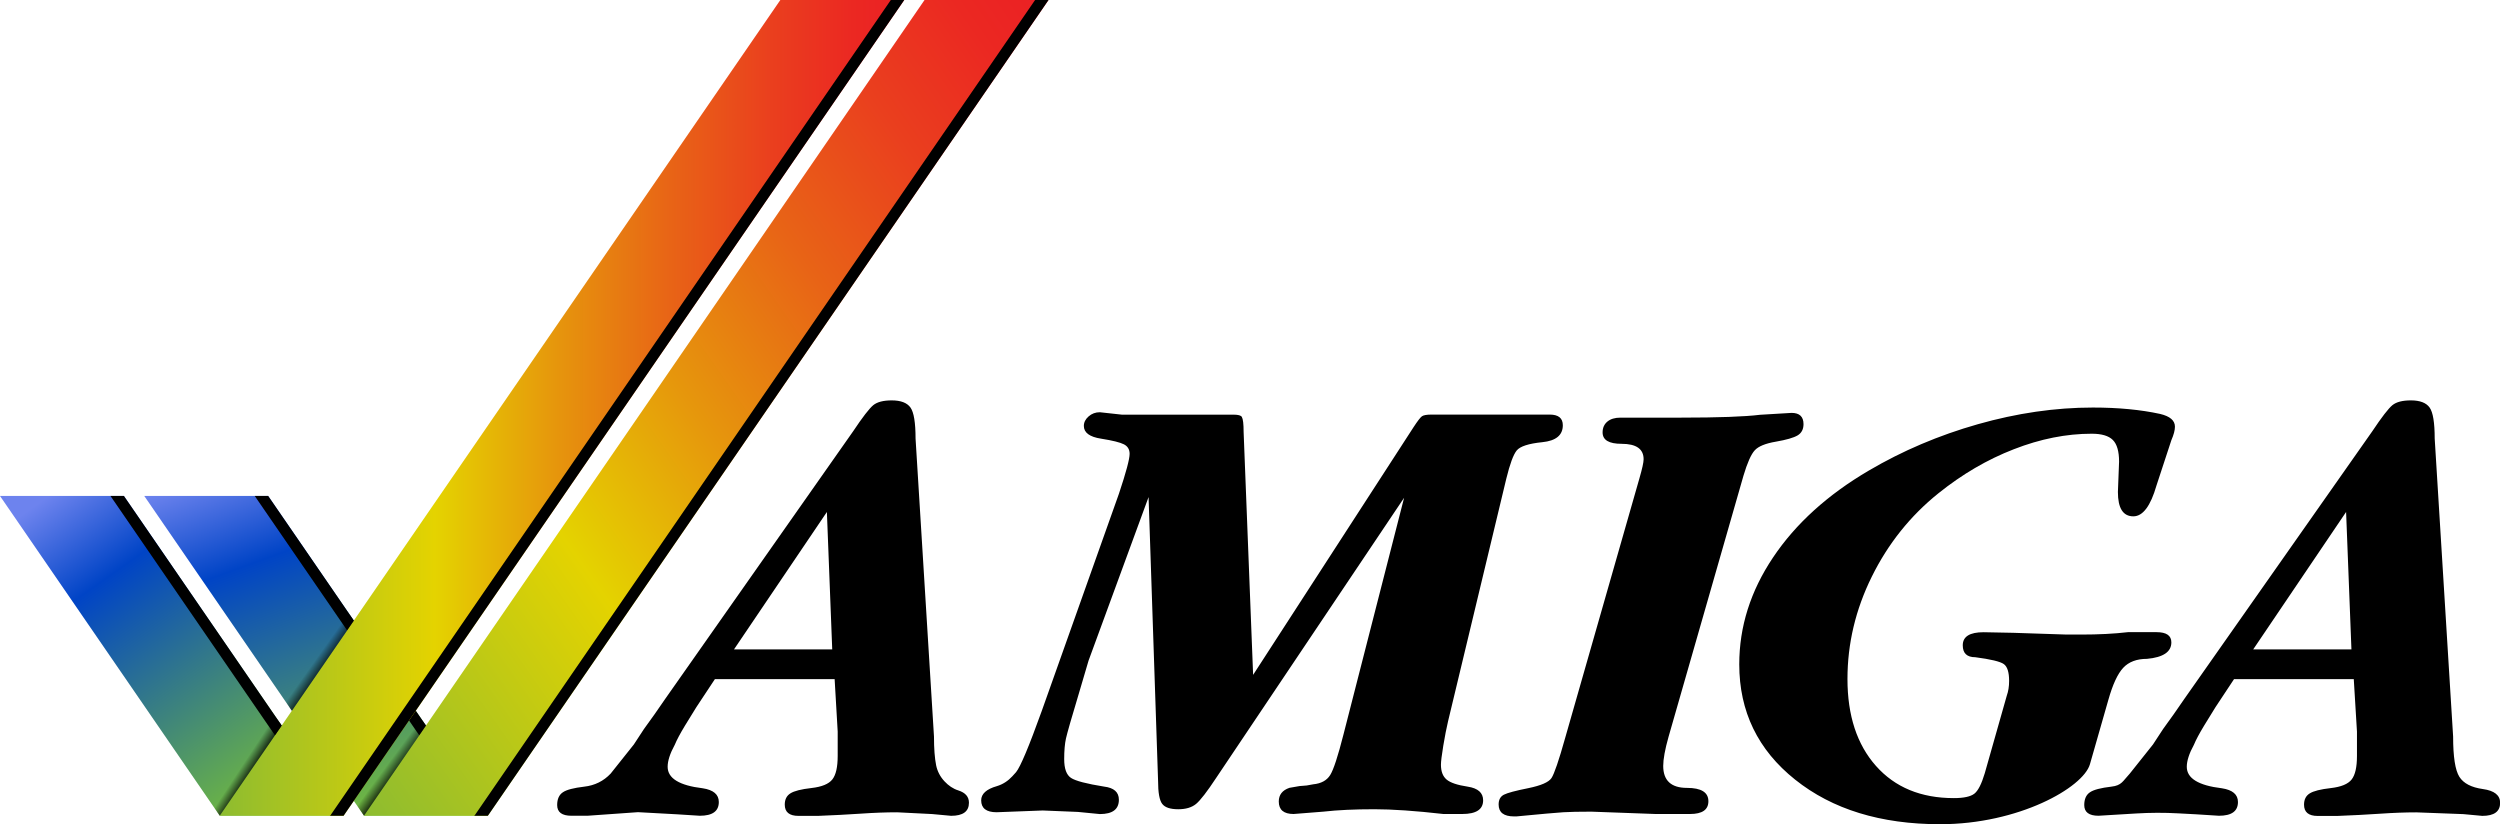<svg xmlns="http://www.w3.org/2000/svg" xml:space="preserve" id="Layer_1" x="0" y="0" style="enable-background:new 0 0 3840 1265.9" version="1.1" viewBox="0 0 3840 1265.9"><style>.st0{fill:#0f2166}.st1{fill:#fd2537}.st2,.st3,.st4,.st5{fill:url(#SVGID_1_);stroke:#000;stroke-width:4.828;stroke-linecap:round;stroke-linejoin:round}.st3,.st4,.st5{fill:url(#SVGID_2_)}.st4,.st5{fill:url(#SVGID_3_)}.st5{fill:url(#SVGID_4_)}.st6{fill:#8b8b8b}.st10{fill:url(#SVGID_8_)}.st11{fill:url(#SVGID_9_)}.st12{fill:url(#SVGID_10_)}.st13{fill:url(#SVGID_11_)}.st14{fill:url(#SVGID_12_)}.st15{fill:url(#SVGID_13_)}.st16{fill:url(#SVGID_14_)}.st17{fill:url(#SVGID_15_)}.st18{fill:#fff}.st19,.st20,.st21,.st22{fill:url(#SVGID_16_);stroke:#fff;stroke-width:4.828;stroke-linecap:round;stroke-linejoin:round}.st20,.st21,.st22{fill:url(#SVGID_17_)}.st21,.st22{fill:url(#SVGID_18_)}.st22{fill:url(#SVGID_19_)}.st23{fill:url(#SVGID_20_)}.st24{fill:url(#SVGID_21_)}.st25{fill:url(#SVGID_22_)}.st26{fill:url(#SVGID_23_)}.st27{fill:url(#SVGID_24_)}.st28{fill:url(#SVGID_25_)}.st29{fill:url(#SVGID_26_)}.st30{fill:url(#SVGID_27_)}.st31{fill:url(#SVGID_28_)}.st32{fill:url(#SVGID_29_)}.st33{fill:url(#SVGID_30_)}.st34{fill:url(#SVGID_31_)}.st35{fill:url(#SVGID_32_)}.st36{fill:url(#SVGID_33_)}.st37{fill:url(#SVGID_34_)}.st38{fill:url(#SVGID_35_)}.st39{fill:url(#SVGID_36_)}</style><linearGradient id="SVGID_1_" x1="375.688" x2="595.259" y1="705.723" y2="1308.989" gradientUnits="userSpaceOnUse"><stop offset="0" style="stop-color:#6d83ee"/><stop offset=".24" style="stop-color:#0044c6"/><stop offset="1" style="stop-color:#84cd28"/></linearGradient><path d="M411.9 761.8H221.6l337.5 491.1h190.3z" style="fill:url(#SVGID_1_)"/><path d="M728.8 1252.9h20.6L411.9 761.8h-20.6z"/><linearGradient id="SVGID_2_" x1="85.024" x2="455.946" y1="754.643" y2="1278.627" gradientUnits="userSpaceOnUse"><stop offset="0" style="stop-color:#6d83ee"/><stop offset=".24" style="stop-color:#0044c6"/><stop offset="1" style="stop-color:#84cd28"/></linearGradient><path d="M190.3 761.8H0l337.5 491.1h190.3z" style="fill:url(#SVGID_2_)"/><path d="M507.2 1252.9h20.6L190.3 761.8h-20.6z"/><linearGradient id="SVGID_3_" x1="337.502" x2="1388.921" y1="626.445" y2="626.445" gradientUnits="userSpaceOnUse"><stop offset="0" style="stop-color:#8dbc30"/><stop offset=".314" style="stop-color:#e4d300"/><stop offset=".488" style="stop-color:#e6970c"/><stop offset=".658" style="stop-color:#e86416"/><stop offset=".806" style="stop-color:#ea3f1e"/><stop offset=".925" style="stop-color:#eb2822"/><stop offset="1" style="stop-color:#eb2024"/></linearGradient><path d="M1198.6 0 337.5 1252.9h190.3L1388.9 0z" style="fill:url(#SVGID_3_)"/><linearGradient id="SVGID_4_" x1="437.679" x2="1731.858" y1="1079.542" y2="173.348" gradientUnits="userSpaceOnUse"><stop offset="0" style="stop-color:#8dbc30"/><stop offset=".314" style="stop-color:#e4d300"/><stop offset=".488" style="stop-color:#e6970c"/><stop offset=".658" style="stop-color:#e86416"/><stop offset=".806" style="stop-color:#ea3f1e"/><stop offset=".925" style="stop-color:#eb2822"/><stop offset="1" style="stop-color:#eb2024"/></linearGradient><path d="m1420.1 0-861 1252.9h190.3L1610.5 0z" style="fill:url(#SVGID_4_)"/><path d="M1589.9 0 728.8 1252.9h20.6L1610.5 0zM1368.3 0 507.2 1252.9h20.6L1388.9 0zM1282 1043.1h-183.9l-28.5 43.1c-8 12.8-13.8 22.3-17.5 28.4-7.4 12.2-12.6 22-15.6 29.3-7.4 13.5-11 24.8-11 33.9 0 17.7 17.9 28.7 53.9 33 16.4 2.5 24.7 9.5 24.7 21.1 0 14.1-9.7 21.1-29.2 21.1l-34.7-2.2-60.3-3.3-77.6 5.5h-24.6c-14.6 0-21.9-5.5-21.9-16.4 0-9.1 2.9-15.7 8.7-19.6 5.8-4 16.8-6.8 32.9-8.7 16.1-1.8 29.7-8.5 40.6-20.1l35.6-44.7 15.5-23.7 16.4-22.8 16.4-23.7 288.5-410.8c14.6-21.9 25-35.3 31-40.2 6.1-4.9 15.5-7.3 28.3-7.3 14 0 23.6 3.7 28.8 11 5.2 7.3 7.8 23.2 7.8 47.6l28.3 457.8c0 18.4 1.1 33.1 3.3 44.1 1.9 9.4 6.5 18 13.1 24.9 5.8 6.2 12.9 11.2 21 13.7 10.9 3.5 16.3 9.7 16.3 18.9 0 13.4-9.1 20.1-27.4 20.1l-29.2-2.7-53.8-2.7c-17 0-35.8.7-56.1 2.1-20.4 1.4-42.2 2.5-65.3 3.4h-30.1c-14 0-21-5.8-21-17.3 0-7.9 2.9-13.7 8.7-17.3 5.8-3.7 16.6-6.4 32.4-8.2 15.8-1.8 26.5-6.2 32-13.2 5.5-7 8.2-19 8.2-36.1v-37.4l-4.7-80.6zm-3.7-45.6-8.2-211.1-142.7 211.1h150.9zM2677.9 730.9l-115 400.8c-5.5 19.5-8.2 34.4-8.2 44.7 0 22.5 12.2 33.8 36.5 33.8 21.9 0 32.9 6.8 32.9 20.5 0 13.1-9.4 19.6-28.3 19.6h-52.9l-98.6-3.6c-18.9 0-33.2.3-42.9.9-9.7.6-33.8 2.7-72.1 6.4h-3.7c-15.8 0-23.7-6.1-23.7-18.3 0-7.3 2.7-12.3 8.2-15.1s17.9-6.1 37.4-10c19.5-4 31.3-9.1 35.6-15.5 4.2-6.4 11.3-26.9 21-61.6l114.1-398.9c4.2-14.6 6.4-24.3 6.4-29.2 0-15.8-11.3-23.7-33.8-23.7-19.5 0-29.2-5.8-29.2-17.5 0-7 2.4-12.5 7.3-16.6 4.9-4.1 11.6-6.1 20.1-6.1h92.2c58.4 0 99.2-1.5 122.3-4.4l48.4-2.9c12.2 0 18.3 5.8 18.3 17.3 0 7.9-3.1 13.7-9.1 17.3-6.1 3.6-17.2 6.8-33.3 9.6-16.1 2.7-26.9 7.2-32.4 13.2-5.7 6.1-11.5 19.2-17.5 39.3z"/><path d="M3238.4 1075.1s-19.4 68.2-28.3 98.9c-10.5 35.8-109.4 92-230 92-91.3 0-165.6-22.8-222.8-68.5-57.2-45.6-85.8-104.7-85.8-177.1 0-57.8 17.3-112.6 52-164.3 34.7-51.7 83.7-96.2 147-133.3 51.7-30.4 107.6-54.2 167.5-71.2 59.9-17 118.8-25.6 176.7-25.6 38.9 0 73.3 3.3 103.2 9.8 15.2 3.6 22.8 10.1 22.8 19.6 0 5.4-1.8 12.3-5.5 20.8l-22.8 69.4c-9.1 31.7-21 47.5-35.6 47.5-15.8 0-23.7-12.5-23.7-37.4l1.8-46.6c0-15.8-3.2-26.9-9.6-33.3-6.4-6.4-17.2-9.6-32.4-9.6-39 0-78.8 7.9-119.6 23.8-40.8 15.8-79.4 38.4-115.9 67.7-43.2 34.7-77.3 77.4-102.3 128-25 50.6-37.4 103-37.4 157.3 0 56.1 14.6 100.6 43.8 133.5 29.2 32.9 69.1 49.4 119.6 49.4 15.2 0 25.7-2.3 31.5-6.8 5.8-4.5 11.1-15 16-31.4l33.8-119.1c2.4-6.7 3.6-14.3 3.6-22.7 0-13.3-2.7-22-8.2-25.9s-20.1-7.4-43.8-10.5c-12.8 0-19.2-6.1-19.2-18.3 0-13.4 10.6-20.1 32-20.1l45.6.9 82.2 2.7h21.9c26.8 0 50.8-1.2 72.1-3.7h43.8c15.2 0 22.8 5.2 22.8 15.7 0 14.6-12.5 23-37.4 25.3-15.8 0-28 4.6-36.5 13.7-8.6 9.2-16.2 25.6-22.9 49.4zM3615.4 1043.1h-183.9l-28.5 43.1c-8 12.8-13.8 22.3-17.5 28.4-7.4 12.2-12.6 22-15.6 29.3-7.4 13.5-11 24.8-11 33.9 0 17.7 17.9 28.7 53.9 33 16.4 2.5 24.7 9.5 24.7 21.1 0 14.1-9.7 21.1-29.2 21.1l-34.7-2.2-28.1-1.5c-21.4-1.2-42.9-1.1-64.3.2l-57.9 3.5c-14.6 0-21.9-5.5-21.9-16.4 0-9.1 2.9-15.7 8.7-19.6 5.8-4 16.8-6.8 32.9-8.7 16.1-1.8 17.5-8.5 28.4-20.1l35.6-44.7 15.5-23.7 16.4-22.8 16.4-23.7 288.5-410.8c14.6-21.9 25-35.3 31-40.2 6.1-4.9 15.5-7.3 28.3-7.3 14 0 23.6 3.7 28.8 11 5.2 7.3 7.8 23.2 7.8 47.6l28.3 457.8c0 31.1 3.2 51.7 9.6 61.8 6.4 10.1 18.4 16.3 36.1 18.8 17.6 2.4 26.5 9.5 26.5 21.1 0 13.4-9.1 20.1-27.4 20.1l-29.2-2.7-72.1-2.7c-17 0-35.8.7-56.1 2.1-20.4 1.4-42.2 2.5-65.3 3.4H3560c-14 0-21-5.8-21-17.3 0-7.9 2.9-13.7 8.7-17.3 5.8-3.7 16.6-6.4 32.4-8.2 15.8-1.8 26.5-6.2 32-13.2 5.5-7 8.2-19 8.2-36.1v-37.4l-4.9-80.7zm-3.6-45.6-8.2-211.1-142.7 211.1h150.9zM2156.7 764.6l-288.5 430c-14 21.3-24.4 34.7-31 40.2-6.7 5.5-15.8 8.2-27.4 8.2-12.2 0-20.4-2.7-24.6-8.2-4.3-5.5-6.4-17.4-6.4-35.7l-14.6-435.6-92.2 251.3-14.6 49.5c-11.6 38.5-18.3 61.9-20.1 70.1-1.8 8.2-2.7 18.8-2.7 31.6 0 14.7 3.5 24.3 10.5 28.9 7 4.6 23.9 9 50.7 13.3 15.2 1.8 22.8 8.5 22.8 20.2 0 14.7-9.7 22-29.2 22l-33.8-3.3-53.9-2.2-70.9 2.7c-15.8 0-23.7-6.1-23.7-18.3 0-9.9 8-17.2 24.1-21.8 9.1-2.7 17.3-8.1 23.7-15.1 3.2-3.5 5.8-6.4 5.8-6.4 6.7-8.2 19.8-39.4 39.3-93.6l118.7-334.1c11-32.9 16.4-53.2 16.4-61.2 0-6.7-2.9-11.6-8.7-14.6-5.8-3-17.5-5.9-35.1-8.7-17.7-2.7-26.5-9.3-26.5-19.6 0-5.5 2.4-10.3 7.3-14.6 4.9-4.3 10.6-6.4 17.3-6.4l33.8 3.7h171.5c7.3 0 11.6 1.2 12.8 3.6 1.8 3.1 2.7 10.7 2.7 22.8l14.6 373.3L2171.3 656c6.1-9.3 10.3-14.8 12.8-16.6 2.4-1.7 7.3-2.6 14.6-2.6h181.7c13.4 0 20.1 5.5 20.1 16.4 0 15.2-10.5 23.9-31.5 26-21 2.1-34.1 6.4-39.3 12.7-5.2 6.4-10.5 20.8-16 43.3l-89.5 372.8c-2.4 10.3-4.9 22.8-7.3 37.4-2.4 14.6-3.6 24.3-3.6 29.2 0 10.3 2.9 17.9 8.7 22.8 5.8 4.9 16.6 8.5 32.4 10.9 15.8 2.4 23.7 9.4 23.7 21 0 14-10.7 21-32 21H2217c-43.2-4.9-78.5-7.3-105.9-7.3-30.4 0-56.6 1.2-78.5 3.7l-45.6 3.6c-15.2 0-22.8-6.4-22.8-19.2 0-10.3 5.5-17.3 16.4-21l15.5-2.7 11-.9 10-1.8c12.2-1.2 20.8-5.9 26-14.1 5.2-8.2 12-29.1 20.5-62.5l93.1-363.5z"/><linearGradient id="SVGID_5_" x1="596.363" x2="719.447" y1="1172.443" y2="1263.426" gradientUnits="userSpaceOnUse"><stop offset="0" style="stop-color:#000;stop-opacity:0"/><stop offset=".157" style="stop-color:#000"/></linearGradient><path d="m548.9 1238.1 10.2 14.8 95.2-138.4-10.2-14.8z" style="fill:url(#SVGID_5_)"/><linearGradient id="SVGID_6_" x1="374.223" x2="447.134" y1="1172.511" y2="1220.414" gradientUnits="userSpaceOnUse"><stop offset="0" style="stop-color:#000;stop-opacity:0"/><stop offset=".254" style="stop-color:#000"/></linearGradient><path d="m422.5 1099.7-95.2 138.4 10.2 14.8 95.2-138.5z" style="fill:url(#SVGID_6_)"/><linearGradient id="SVGID_7_" x1="477.713" x2="517.929" y1="1005.844" y2="1034.389" gradientUnits="userSpaceOnUse"><stop offset=".202" style="stop-color:#000;stop-opacity:0"/><stop offset=".688" style="stop-color:#000"/></linearGradient><path d="m448.3 1091.7 95.2-138.4-10.1-14.7-95.2 138.4z" style="fill:url(#SVGID_7_)"/></svg>